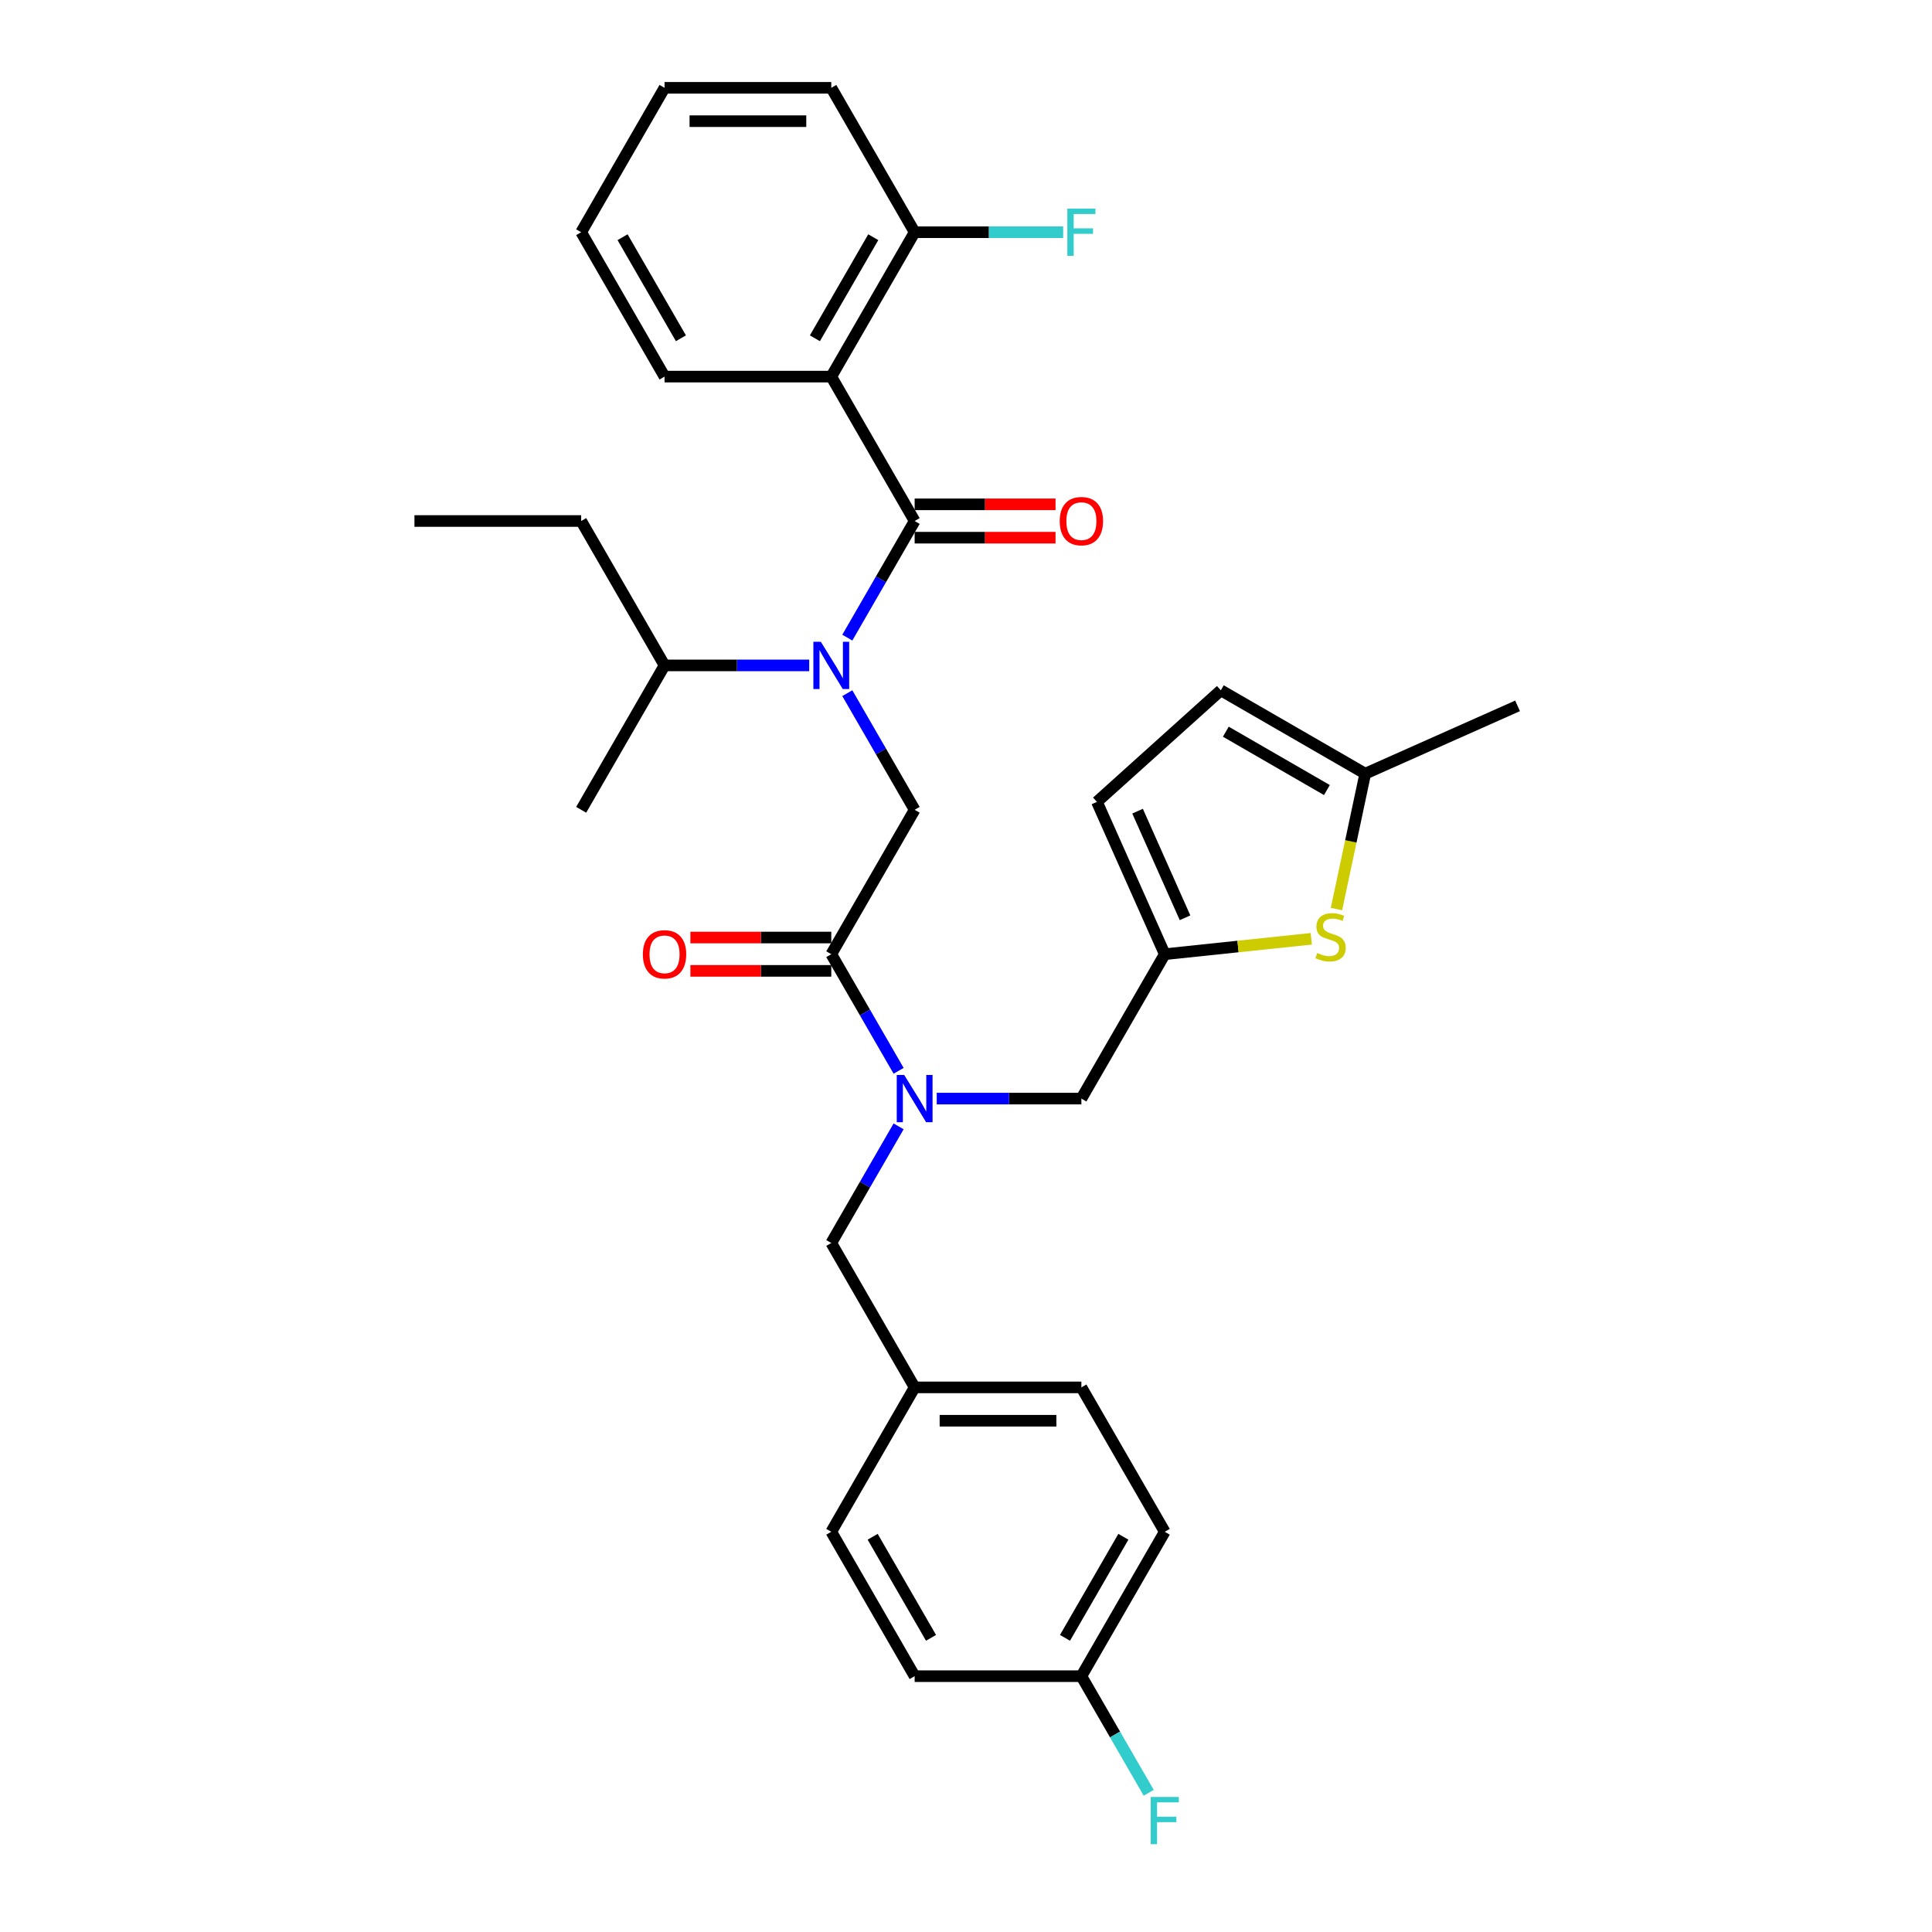 <?xml version='1.0' encoding='iso-8859-1'?>
<svg version='1.1' baseProfile='full'
              xmlns='http://www.w3.org/2000/svg'
                      xmlns:rdkit='http://www.rdkit.org/xml'
                      xmlns:xlink='http://www.w3.org/1999/xlink'
                  xml:space='preserve'
width='1000px' height='1000px' viewBox='0 0 1000 1000'>
<!-- END OF HEADER -->
<rect style='opacity:1.0;fill:#FFFFFF;stroke:none' width='1000' height='1000' x='0' y='0'> </rect>
<path class='bond-0' d='M 430.269,194.933 L 473.42,120.194' style='fill:none;fill-rule:evenodd;stroke:#000000;stroke-width:6px;stroke-linecap:butt;stroke-linejoin:miter;stroke-opacity:1' />
<path class='bond-0' d='M 421.794,175.092 L 452,122.775' style='fill:none;fill-rule:evenodd;stroke:#000000;stroke-width:6px;stroke-linecap:butt;stroke-linejoin:miter;stroke-opacity:1' />
<path class='bond-1' d='M 430.269,194.933 L 343.968,194.933' style='fill:none;fill-rule:evenodd;stroke:#000000;stroke-width:6px;stroke-linecap:butt;stroke-linejoin:miter;stroke-opacity:1' />
<path class='bond-2' d='M 430.269,194.933 L 473.42,269.672' style='fill:none;fill-rule:evenodd;stroke:#000000;stroke-width:6px;stroke-linecap:butt;stroke-linejoin:miter;stroke-opacity:1' />
<path class='bond-3' d='M 438.57,358.789 L 455.995,388.97' style='fill:none;fill-rule:evenodd;stroke:#0000FF;stroke-width:6px;stroke-linecap:butt;stroke-linejoin:miter;stroke-opacity:1' />
<path class='bond-3' d='M 455.995,388.97 L 473.42,419.151' style='fill:none;fill-rule:evenodd;stroke:#000000;stroke-width:6px;stroke-linecap:butt;stroke-linejoin:miter;stroke-opacity:1' />
<path class='bond-4' d='M 438.57,330.034 L 455.995,299.853' style='fill:none;fill-rule:evenodd;stroke:#0000FF;stroke-width:6px;stroke-linecap:butt;stroke-linejoin:miter;stroke-opacity:1' />
<path class='bond-4' d='M 455.995,299.853 L 473.42,269.672' style='fill:none;fill-rule:evenodd;stroke:#000000;stroke-width:6px;stroke-linecap:butt;stroke-linejoin:miter;stroke-opacity:1' />
<path class='bond-5' d='M 418.843,344.411 L 381.405,344.411' style='fill:none;fill-rule:evenodd;stroke:#0000FF;stroke-width:6px;stroke-linecap:butt;stroke-linejoin:miter;stroke-opacity:1' />
<path class='bond-5' d='M 381.405,344.411 L 343.968,344.411' style='fill:none;fill-rule:evenodd;stroke:#000000;stroke-width:6px;stroke-linecap:butt;stroke-linejoin:miter;stroke-opacity:1' />
<path class='bond-6' d='M 473.42,278.302 L 509.882,278.302' style='fill:none;fill-rule:evenodd;stroke:#000000;stroke-width:6px;stroke-linecap:butt;stroke-linejoin:miter;stroke-opacity:1' />
<path class='bond-6' d='M 509.882,278.302 L 546.345,278.302' style='fill:none;fill-rule:evenodd;stroke:#FF0000;stroke-width:6px;stroke-linecap:butt;stroke-linejoin:miter;stroke-opacity:1' />
<path class='bond-6' d='M 473.42,261.042 L 509.882,261.042' style='fill:none;fill-rule:evenodd;stroke:#000000;stroke-width:6px;stroke-linecap:butt;stroke-linejoin:miter;stroke-opacity:1' />
<path class='bond-6' d='M 509.882,261.042 L 546.345,261.042' style='fill:none;fill-rule:evenodd;stroke:#FF0000;stroke-width:6px;stroke-linecap:butt;stroke-linejoin:miter;stroke-opacity:1' />
<path class='bond-7' d='M 473.42,120.194 L 511.859,120.194' style='fill:none;fill-rule:evenodd;stroke:#000000;stroke-width:6px;stroke-linecap:butt;stroke-linejoin:miter;stroke-opacity:1' />
<path class='bond-7' d='M 511.859,120.194 L 550.297,120.194' style='fill:none;fill-rule:evenodd;stroke:#33CCCC;stroke-width:6px;stroke-linecap:butt;stroke-linejoin:miter;stroke-opacity:1' />
<path class='bond-8' d='M 473.42,120.194 L 430.269,45.455' style='fill:none;fill-rule:evenodd;stroke:#000000;stroke-width:6px;stroke-linecap:butt;stroke-linejoin:miter;stroke-opacity:1' />
<path class='bond-9' d='M 343.968,344.411 L 300.817,419.151' style='fill:none;fill-rule:evenodd;stroke:#000000;stroke-width:6px;stroke-linecap:butt;stroke-linejoin:miter;stroke-opacity:1' />
<path class='bond-10' d='M 343.968,344.411 L 300.817,269.672' style='fill:none;fill-rule:evenodd;stroke:#000000;stroke-width:6px;stroke-linecap:butt;stroke-linejoin:miter;stroke-opacity:1' />
<path class='bond-11' d='M 430.269,485.26 L 393.807,485.26' style='fill:none;fill-rule:evenodd;stroke:#000000;stroke-width:6px;stroke-linecap:butt;stroke-linejoin:miter;stroke-opacity:1' />
<path class='bond-11' d='M 393.807,485.26 L 357.345,485.26' style='fill:none;fill-rule:evenodd;stroke:#FF0000;stroke-width:6px;stroke-linecap:butt;stroke-linejoin:miter;stroke-opacity:1' />
<path class='bond-11' d='M 430.269,502.52 L 393.807,502.52' style='fill:none;fill-rule:evenodd;stroke:#000000;stroke-width:6px;stroke-linecap:butt;stroke-linejoin:miter;stroke-opacity:1' />
<path class='bond-11' d='M 393.807,502.52 L 357.345,502.52' style='fill:none;fill-rule:evenodd;stroke:#FF0000;stroke-width:6px;stroke-linecap:butt;stroke-linejoin:miter;stroke-opacity:1' />
<path class='bond-12' d='M 430.269,493.89 L 473.42,419.151' style='fill:none;fill-rule:evenodd;stroke:#000000;stroke-width:6px;stroke-linecap:butt;stroke-linejoin:miter;stroke-opacity:1' />
<path class='bond-13' d='M 430.269,493.89 L 447.694,524.071' style='fill:none;fill-rule:evenodd;stroke:#000000;stroke-width:6px;stroke-linecap:butt;stroke-linejoin:miter;stroke-opacity:1' />
<path class='bond-13' d='M 447.694,524.071 L 465.119,554.251' style='fill:none;fill-rule:evenodd;stroke:#0000FF;stroke-width:6px;stroke-linecap:butt;stroke-linejoin:miter;stroke-opacity:1' />
<path class='bond-14' d='M 559.721,568.629 L 602.872,493.89' style='fill:none;fill-rule:evenodd;stroke:#000000;stroke-width:6px;stroke-linecap:butt;stroke-linejoin:miter;stroke-opacity:1' />
<path class='bond-15' d='M 559.721,568.629 L 522.284,568.629' style='fill:none;fill-rule:evenodd;stroke:#000000;stroke-width:6px;stroke-linecap:butt;stroke-linejoin:miter;stroke-opacity:1' />
<path class='bond-15' d='M 522.284,568.629 L 484.846,568.629' style='fill:none;fill-rule:evenodd;stroke:#0000FF;stroke-width:6px;stroke-linecap:butt;stroke-linejoin:miter;stroke-opacity:1' />
<path class='bond-16' d='M 465.119,583.007 L 447.694,613.188' style='fill:none;fill-rule:evenodd;stroke:#0000FF;stroke-width:6px;stroke-linecap:butt;stroke-linejoin:miter;stroke-opacity:1' />
<path class='bond-16' d='M 447.694,613.188 L 430.269,643.368' style='fill:none;fill-rule:evenodd;stroke:#000000;stroke-width:6px;stroke-linecap:butt;stroke-linejoin:miter;stroke-opacity:1' />
<path class='bond-17' d='M 430.269,643.368 L 473.42,718.108' style='fill:none;fill-rule:evenodd;stroke:#000000;stroke-width:6px;stroke-linecap:butt;stroke-linejoin:miter;stroke-opacity:1' />
<path class='bond-18' d='M 602.872,792.847 L 559.721,867.586' style='fill:none;fill-rule:evenodd;stroke:#000000;stroke-width:6px;stroke-linecap:butt;stroke-linejoin:miter;stroke-opacity:1' />
<path class='bond-18' d='M 581.452,795.427 L 551.246,847.745' style='fill:none;fill-rule:evenodd;stroke:#000000;stroke-width:6px;stroke-linecap:butt;stroke-linejoin:miter;stroke-opacity:1' />
<path class='bond-19' d='M 602.872,792.847 L 559.721,718.108' style='fill:none;fill-rule:evenodd;stroke:#000000;stroke-width:6px;stroke-linecap:butt;stroke-linejoin:miter;stroke-opacity:1' />
<path class='bond-20' d='M 559.721,867.586 L 473.42,867.586' style='fill:none;fill-rule:evenodd;stroke:#000000;stroke-width:6px;stroke-linecap:butt;stroke-linejoin:miter;stroke-opacity:1' />
<path class='bond-21' d='M 559.721,867.586 L 577.146,897.767' style='fill:none;fill-rule:evenodd;stroke:#000000;stroke-width:6px;stroke-linecap:butt;stroke-linejoin:miter;stroke-opacity:1' />
<path class='bond-21' d='M 577.146,897.767 L 594.571,927.947' style='fill:none;fill-rule:evenodd;stroke:#33CCCC;stroke-width:6px;stroke-linecap:butt;stroke-linejoin:miter;stroke-opacity:1' />
<path class='bond-22' d='M 602.872,493.89 L 640.79,489.905' style='fill:none;fill-rule:evenodd;stroke:#000000;stroke-width:6px;stroke-linecap:butt;stroke-linejoin:miter;stroke-opacity:1' />
<path class='bond-22' d='M 640.79,489.905 L 678.707,485.919' style='fill:none;fill-rule:evenodd;stroke:#CCCC00;stroke-width:6px;stroke-linecap:butt;stroke-linejoin:miter;stroke-opacity:1' />
<path class='bond-23' d='M 602.872,493.89 L 567.77,415.05' style='fill:none;fill-rule:evenodd;stroke:#000000;stroke-width:6px;stroke-linecap:butt;stroke-linejoin:miter;stroke-opacity:1' />
<path class='bond-23' d='M 613.375,475.043 L 588.804,419.855' style='fill:none;fill-rule:evenodd;stroke:#000000;stroke-width:6px;stroke-linecap:butt;stroke-linejoin:miter;stroke-opacity:1' />
<path class='bond-24' d='M 691.75,470.526 L 699.197,435.489' style='fill:none;fill-rule:evenodd;stroke:#CCCC00;stroke-width:6px;stroke-linecap:butt;stroke-linejoin:miter;stroke-opacity:1' />
<path class='bond-24' d='M 699.197,435.489 L 706.644,400.453' style='fill:none;fill-rule:evenodd;stroke:#000000;stroke-width:6px;stroke-linecap:butt;stroke-linejoin:miter;stroke-opacity:1' />
<path class='bond-25' d='M 567.77,415.05 L 631.905,357.303' style='fill:none;fill-rule:evenodd;stroke:#000000;stroke-width:6px;stroke-linecap:butt;stroke-linejoin:miter;stroke-opacity:1' />
<path class='bond-26' d='M 706.644,400.453 L 631.905,357.303' style='fill:none;fill-rule:evenodd;stroke:#000000;stroke-width:6px;stroke-linecap:butt;stroke-linejoin:miter;stroke-opacity:1' />
<path class='bond-26' d='M 686.803,408.929 L 634.485,378.723' style='fill:none;fill-rule:evenodd;stroke:#000000;stroke-width:6px;stroke-linecap:butt;stroke-linejoin:miter;stroke-opacity:1' />
<path class='bond-27' d='M 706.644,400.453 L 785.484,365.351' style='fill:none;fill-rule:evenodd;stroke:#000000;stroke-width:6px;stroke-linecap:butt;stroke-linejoin:miter;stroke-opacity:1' />
<path class='bond-28' d='M 473.42,867.586 L 430.269,792.847' style='fill:none;fill-rule:evenodd;stroke:#000000;stroke-width:6px;stroke-linecap:butt;stroke-linejoin:miter;stroke-opacity:1' />
<path class='bond-28' d='M 481.895,847.745 L 451.69,795.427' style='fill:none;fill-rule:evenodd;stroke:#000000;stroke-width:6px;stroke-linecap:butt;stroke-linejoin:miter;stroke-opacity:1' />
<path class='bond-29' d='M 430.269,792.847 L 473.42,718.108' style='fill:none;fill-rule:evenodd;stroke:#000000;stroke-width:6px;stroke-linecap:butt;stroke-linejoin:miter;stroke-opacity:1' />
<path class='bond-30' d='M 473.42,718.108 L 559.721,718.108' style='fill:none;fill-rule:evenodd;stroke:#000000;stroke-width:6px;stroke-linecap:butt;stroke-linejoin:miter;stroke-opacity:1' />
<path class='bond-30' d='M 486.365,735.368 L 546.776,735.368' style='fill:none;fill-rule:evenodd;stroke:#000000;stroke-width:6px;stroke-linecap:butt;stroke-linejoin:miter;stroke-opacity:1' />
<path class='bond-31' d='M 300.817,269.672 L 214.516,269.672' style='fill:none;fill-rule:evenodd;stroke:#000000;stroke-width:6px;stroke-linecap:butt;stroke-linejoin:miter;stroke-opacity:1' />
<path class='bond-32' d='M 343.968,194.933 L 300.817,120.194' style='fill:none;fill-rule:evenodd;stroke:#000000;stroke-width:6px;stroke-linecap:butt;stroke-linejoin:miter;stroke-opacity:1' />
<path class='bond-32' d='M 352.443,175.092 L 322.238,122.775' style='fill:none;fill-rule:evenodd;stroke:#000000;stroke-width:6px;stroke-linecap:butt;stroke-linejoin:miter;stroke-opacity:1' />
<path class='bond-33' d='M 430.269,45.455 L 343.968,45.455' style='fill:none;fill-rule:evenodd;stroke:#000000;stroke-width:6px;stroke-linecap:butt;stroke-linejoin:miter;stroke-opacity:1' />
<path class='bond-33' d='M 417.324,62.715 L 356.913,62.715' style='fill:none;fill-rule:evenodd;stroke:#000000;stroke-width:6px;stroke-linecap:butt;stroke-linejoin:miter;stroke-opacity:1' />
<path class='bond-34' d='M 300.817,120.194 L 343.968,45.455' style='fill:none;fill-rule:evenodd;stroke:#000000;stroke-width:6px;stroke-linecap:butt;stroke-linejoin:miter;stroke-opacity:1' />
<path  class='atom-1' d='M 424.867 332.191
L 432.876 345.136
Q 433.67 346.414, 434.947 348.726
Q 436.224 351.039, 436.293 351.177
L 436.293 332.191
L 439.538 332.191
L 439.538 356.632
L 436.19 356.632
L 427.594 342.478
Q 426.593 340.821, 425.523 338.923
Q 424.487 337.024, 424.176 336.437
L 424.176 356.632
L 421.001 356.632
L 421.001 332.191
L 424.867 332.191
' fill='#0000FF'/>
<path  class='atom-3' d='M 548.502 269.741
Q 548.502 263.873, 551.402 260.593
Q 554.302 257.314, 559.721 257.314
Q 565.141 257.314, 568.041 260.593
Q 570.941 263.873, 570.941 269.741
Q 570.941 275.679, 568.006 279.062
Q 565.072 282.41, 559.721 282.41
Q 554.336 282.41, 551.402 279.062
Q 548.502 275.713, 548.502 269.741
M 559.721 279.649
Q 563.45 279.649, 565.452 277.163
Q 567.489 274.643, 567.489 269.741
Q 567.489 264.943, 565.452 262.526
Q 563.45 260.075, 559.721 260.075
Q 555.993 260.075, 553.957 262.492
Q 551.954 264.908, 551.954 269.741
Q 551.954 274.678, 553.957 277.163
Q 555.993 279.649, 559.721 279.649
' fill='#FF0000'/>
<path  class='atom-5' d='M 552.455 107.973
L 566.988 107.973
L 566.988 110.77
L 555.734 110.77
L 555.734 118.192
L 565.745 118.192
L 565.745 121.022
L 555.734 121.022
L 555.734 132.414
L 552.455 132.414
L 552.455 107.973
' fill='#33CCCC'/>
<path  class='atom-8' d='M 332.749 493.959
Q 332.749 488.09, 335.648 484.811
Q 338.548 481.531, 343.968 481.531
Q 349.388 481.531, 352.287 484.811
Q 355.187 488.09, 355.187 493.959
Q 355.187 499.896, 352.253 503.279
Q 349.319 506.628, 343.968 506.628
Q 338.583 506.628, 335.648 503.279
Q 332.749 499.931, 332.749 493.959
M 343.968 503.866
Q 347.696 503.866, 349.698 501.381
Q 351.735 498.861, 351.735 493.959
Q 351.735 489.161, 349.698 486.744
Q 347.696 484.293, 343.968 484.293
Q 340.24 484.293, 338.203 486.71
Q 336.201 489.126, 336.201 493.959
Q 336.201 498.895, 338.203 501.381
Q 340.24 503.866, 343.968 503.866
' fill='#FF0000'/>
<path  class='atom-12' d='M 468.018 556.409
L 476.026 569.354
Q 476.82 570.631, 478.098 572.944
Q 479.375 575.257, 479.444 575.395
L 479.444 556.409
L 482.689 556.409
L 482.689 580.849
L 479.34 580.849
L 470.745 566.696
Q 469.744 565.039, 468.673 563.14
Q 467.638 561.242, 467.327 560.655
L 467.327 580.849
L 464.151 580.849
L 464.151 556.409
L 468.018 556.409
' fill='#0000FF'/>
<path  class='atom-17' d='M 681.797 493.257
Q 682.073 493.361, 683.212 493.844
Q 684.351 494.328, 685.594 494.638
Q 686.871 494.914, 688.114 494.914
Q 690.427 494.914, 691.773 493.81
Q 693.119 492.671, 693.119 490.703
Q 693.119 489.357, 692.429 488.528
Q 691.773 487.7, 690.738 487.251
Q 689.702 486.802, 687.976 486.284
Q 685.801 485.628, 684.489 485.007
Q 683.212 484.386, 682.28 483.074
Q 681.382 481.762, 681.382 479.553
Q 681.382 476.48, 683.454 474.582
Q 685.559 472.683, 689.702 472.683
Q 692.533 472.683, 695.743 474.029
L 694.949 476.688
Q 692.015 475.479, 689.805 475.479
Q 687.424 475.479, 686.112 476.48
Q 684.8 477.447, 684.835 479.138
Q 684.835 480.45, 685.49 481.244
Q 686.181 482.038, 687.147 482.487
Q 688.149 482.936, 689.805 483.454
Q 692.015 484.144, 693.327 484.834
Q 694.638 485.525, 695.57 486.94
Q 696.537 488.321, 696.537 490.703
Q 696.537 494.086, 694.259 495.915
Q 692.015 497.711, 688.252 497.711
Q 686.077 497.711, 684.42 497.227
Q 682.798 496.779, 680.865 495.985
L 681.797 493.257
' fill='#CCCC00'/>
<path  class='atom-26' d='M 595.606 930.105
L 610.139 930.105
L 610.139 932.901
L 598.885 932.901
L 598.885 940.323
L 608.896 940.323
L 608.896 943.154
L 598.885 943.154
L 598.885 954.545
L 595.606 954.545
L 595.606 930.105
' fill='#33CCCC'/>
</svg>

